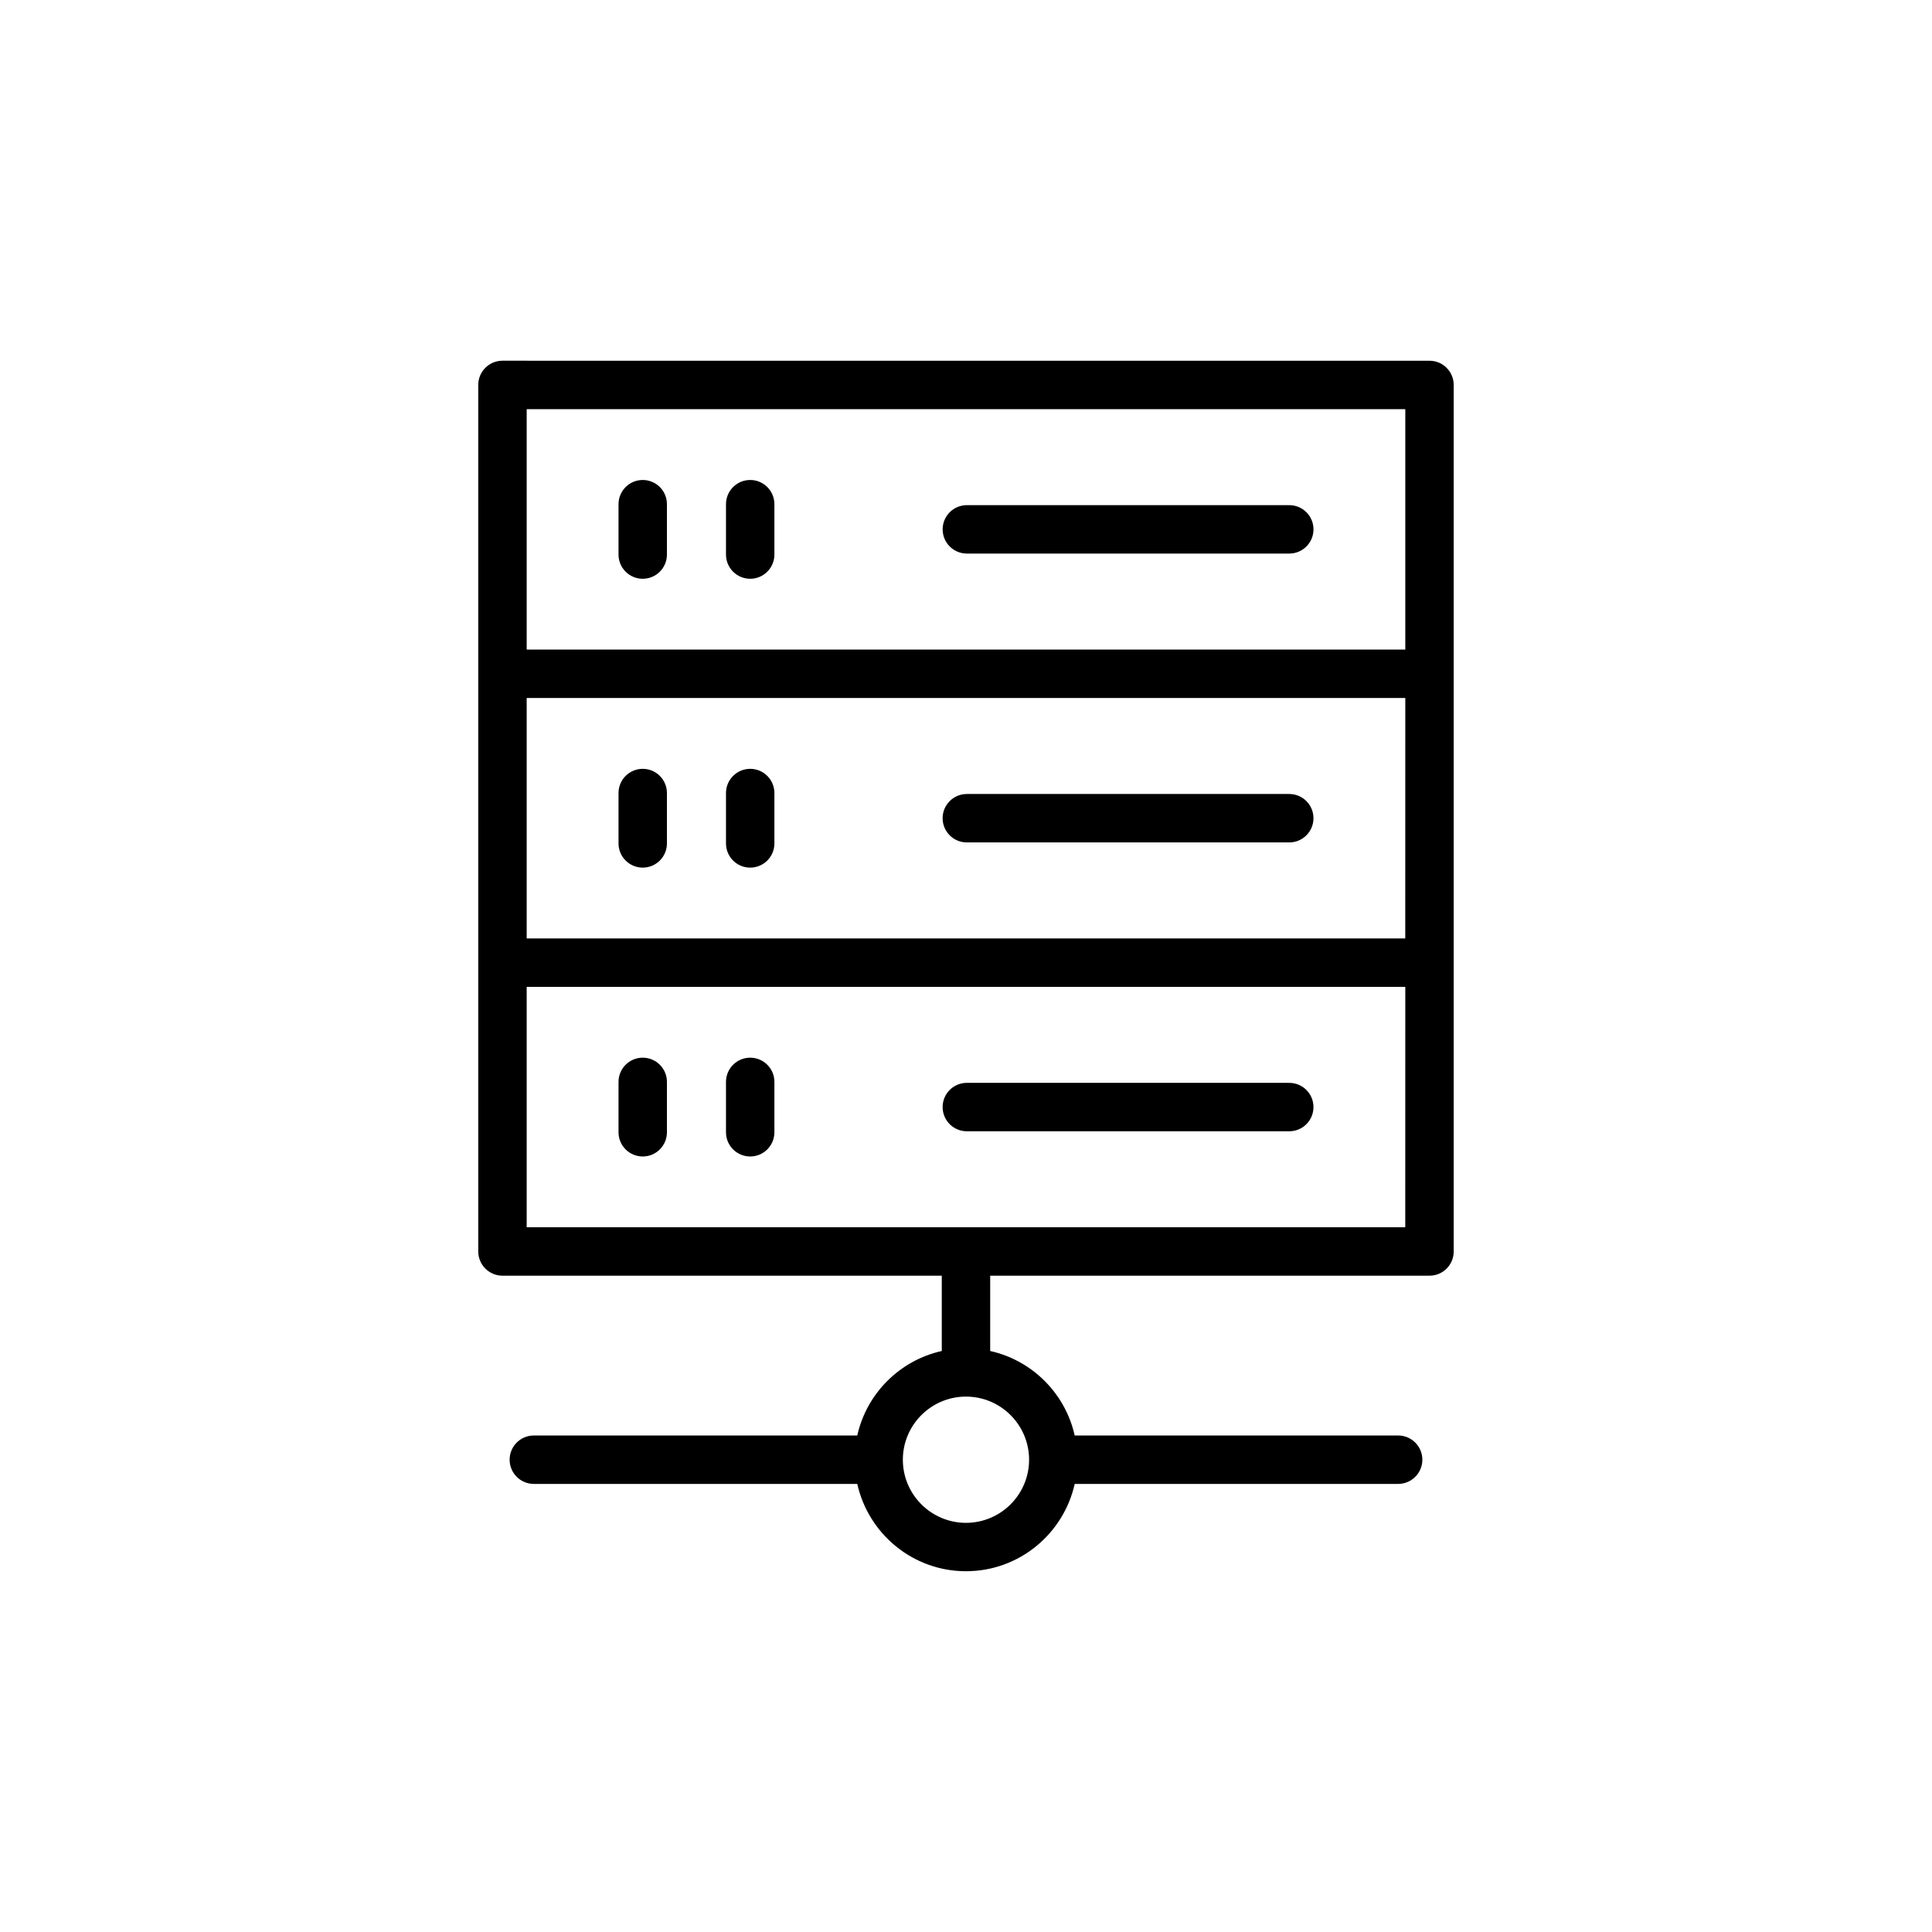<?xml version="1.0" encoding="UTF-8"?>
<!-- Uploaded to: SVG Repo, www.svgrepo.com, Generator: SVG Repo Mixer Tools -->
<svg fill="#000000" width="800px" height="800px" version="1.1" viewBox="144 144 512 512" xmlns="http://www.w3.org/2000/svg">
 <g>
  <path d="m277.16 482.07h116.42v19.957c-11.145 2.484-19.914 11.254-22.395 22.395h-85.715c-3.543 0-6.414 2.871-6.414 6.414 0 3.543 2.871 6.414 6.414 6.414h85.715c2.945 13.215 14.723 23.141 28.812 23.141s25.867-9.926 28.812-23.141h85.715c3.543 0 6.414-2.875 6.414-6.414 0-3.543-2.871-6.414-6.414-6.414h-85.719c-2.484-11.145-11.254-19.914-22.395-22.395v-19.957h116.42c3.543 0 6.418-2.871 6.418-6.414v-229.64c0-3.543-2.875-6.414-6.418-6.414l-245.67-0.008c-3.543 0-6.418 2.871-6.418 6.414v229.64c0.004 3.547 2.875 6.422 6.418 6.422zm139.56 48.77c0 9.223-7.504 16.727-16.727 16.727s-16.727-7.504-16.727-16.727 7.504-16.727 16.727-16.727 16.727 7.504 16.727 16.727zm99.688-138.15h-232.83v-63.715h232.84zm0 76.551h-232.83v-63.715h232.84zm-232.83-216.81h232.84v63.715h-232.84z"/>
  <path d="m314.33 271.2c-3.543 0-6.414 2.875-6.414 6.414v13.352c0 3.543 2.871 6.414 6.414 6.414s6.414-2.875 6.414-6.414v-13.352c0-3.543-2.871-6.414-6.414-6.414z"/>
  <path d="m342.81 271.2c-3.543 0-6.414 2.875-6.414 6.414v13.352c0 3.543 2.875 6.414 6.414 6.414 3.543 0 6.414-2.875 6.414-6.414v-13.352c0-3.543-2.871-6.414-6.414-6.414z"/>
  <path d="m485.67 277.87h-85.445c-3.543 0-6.414 2.871-6.414 6.414 0 3.543 2.871 6.414 6.414 6.414h85.449c3.543 0 6.414-2.871 6.414-6.414 0-3.543-2.871-6.414-6.418-6.414z"/>
  <path d="m314.33 373.93c3.543 0 6.414-2.871 6.414-6.414v-13.352c0-3.543-2.875-6.414-6.414-6.414-3.543 0-6.414 2.871-6.414 6.414v13.352c-0.004 3.543 2.871 6.414 6.414 6.414z"/>
  <path d="m342.81 373.93c3.543 0 6.414-2.871 6.414-6.414v-13.352c0-3.543-2.871-6.414-6.414-6.414s-6.414 2.871-6.414 6.414v13.352c-0.004 3.543 2.871 6.414 6.414 6.414z"/>
  <path d="m400.22 367.25h85.449c3.543 0 6.414-2.875 6.414-6.418s-2.871-6.414-6.414-6.414h-85.449c-3.543 0-6.414 2.875-6.414 6.414-0.004 3.547 2.867 6.418 6.414 6.418z"/>
  <path d="m314.33 450.48c3.543 0 6.414-2.875 6.414-6.418v-13.352c0-3.543-2.875-6.414-6.414-6.414-3.543 0-6.414 2.875-6.414 6.414v13.352c-0.004 3.543 2.871 6.418 6.414 6.418z"/>
  <path d="m342.81 450.48c3.543 0 6.414-2.875 6.414-6.418v-13.352c0-3.543-2.871-6.414-6.414-6.414s-6.414 2.875-6.414 6.414v13.352c-0.004 3.543 2.871 6.418 6.414 6.418z"/>
  <path d="m400.22 443.8h85.449c3.543 0 6.414-2.871 6.414-6.414s-2.871-6.414-6.414-6.414l-85.449-0.004c-3.543 0-6.414 2.871-6.414 6.414-0.004 3.543 2.867 6.418 6.414 6.418z"/>
 </g>
</svg>